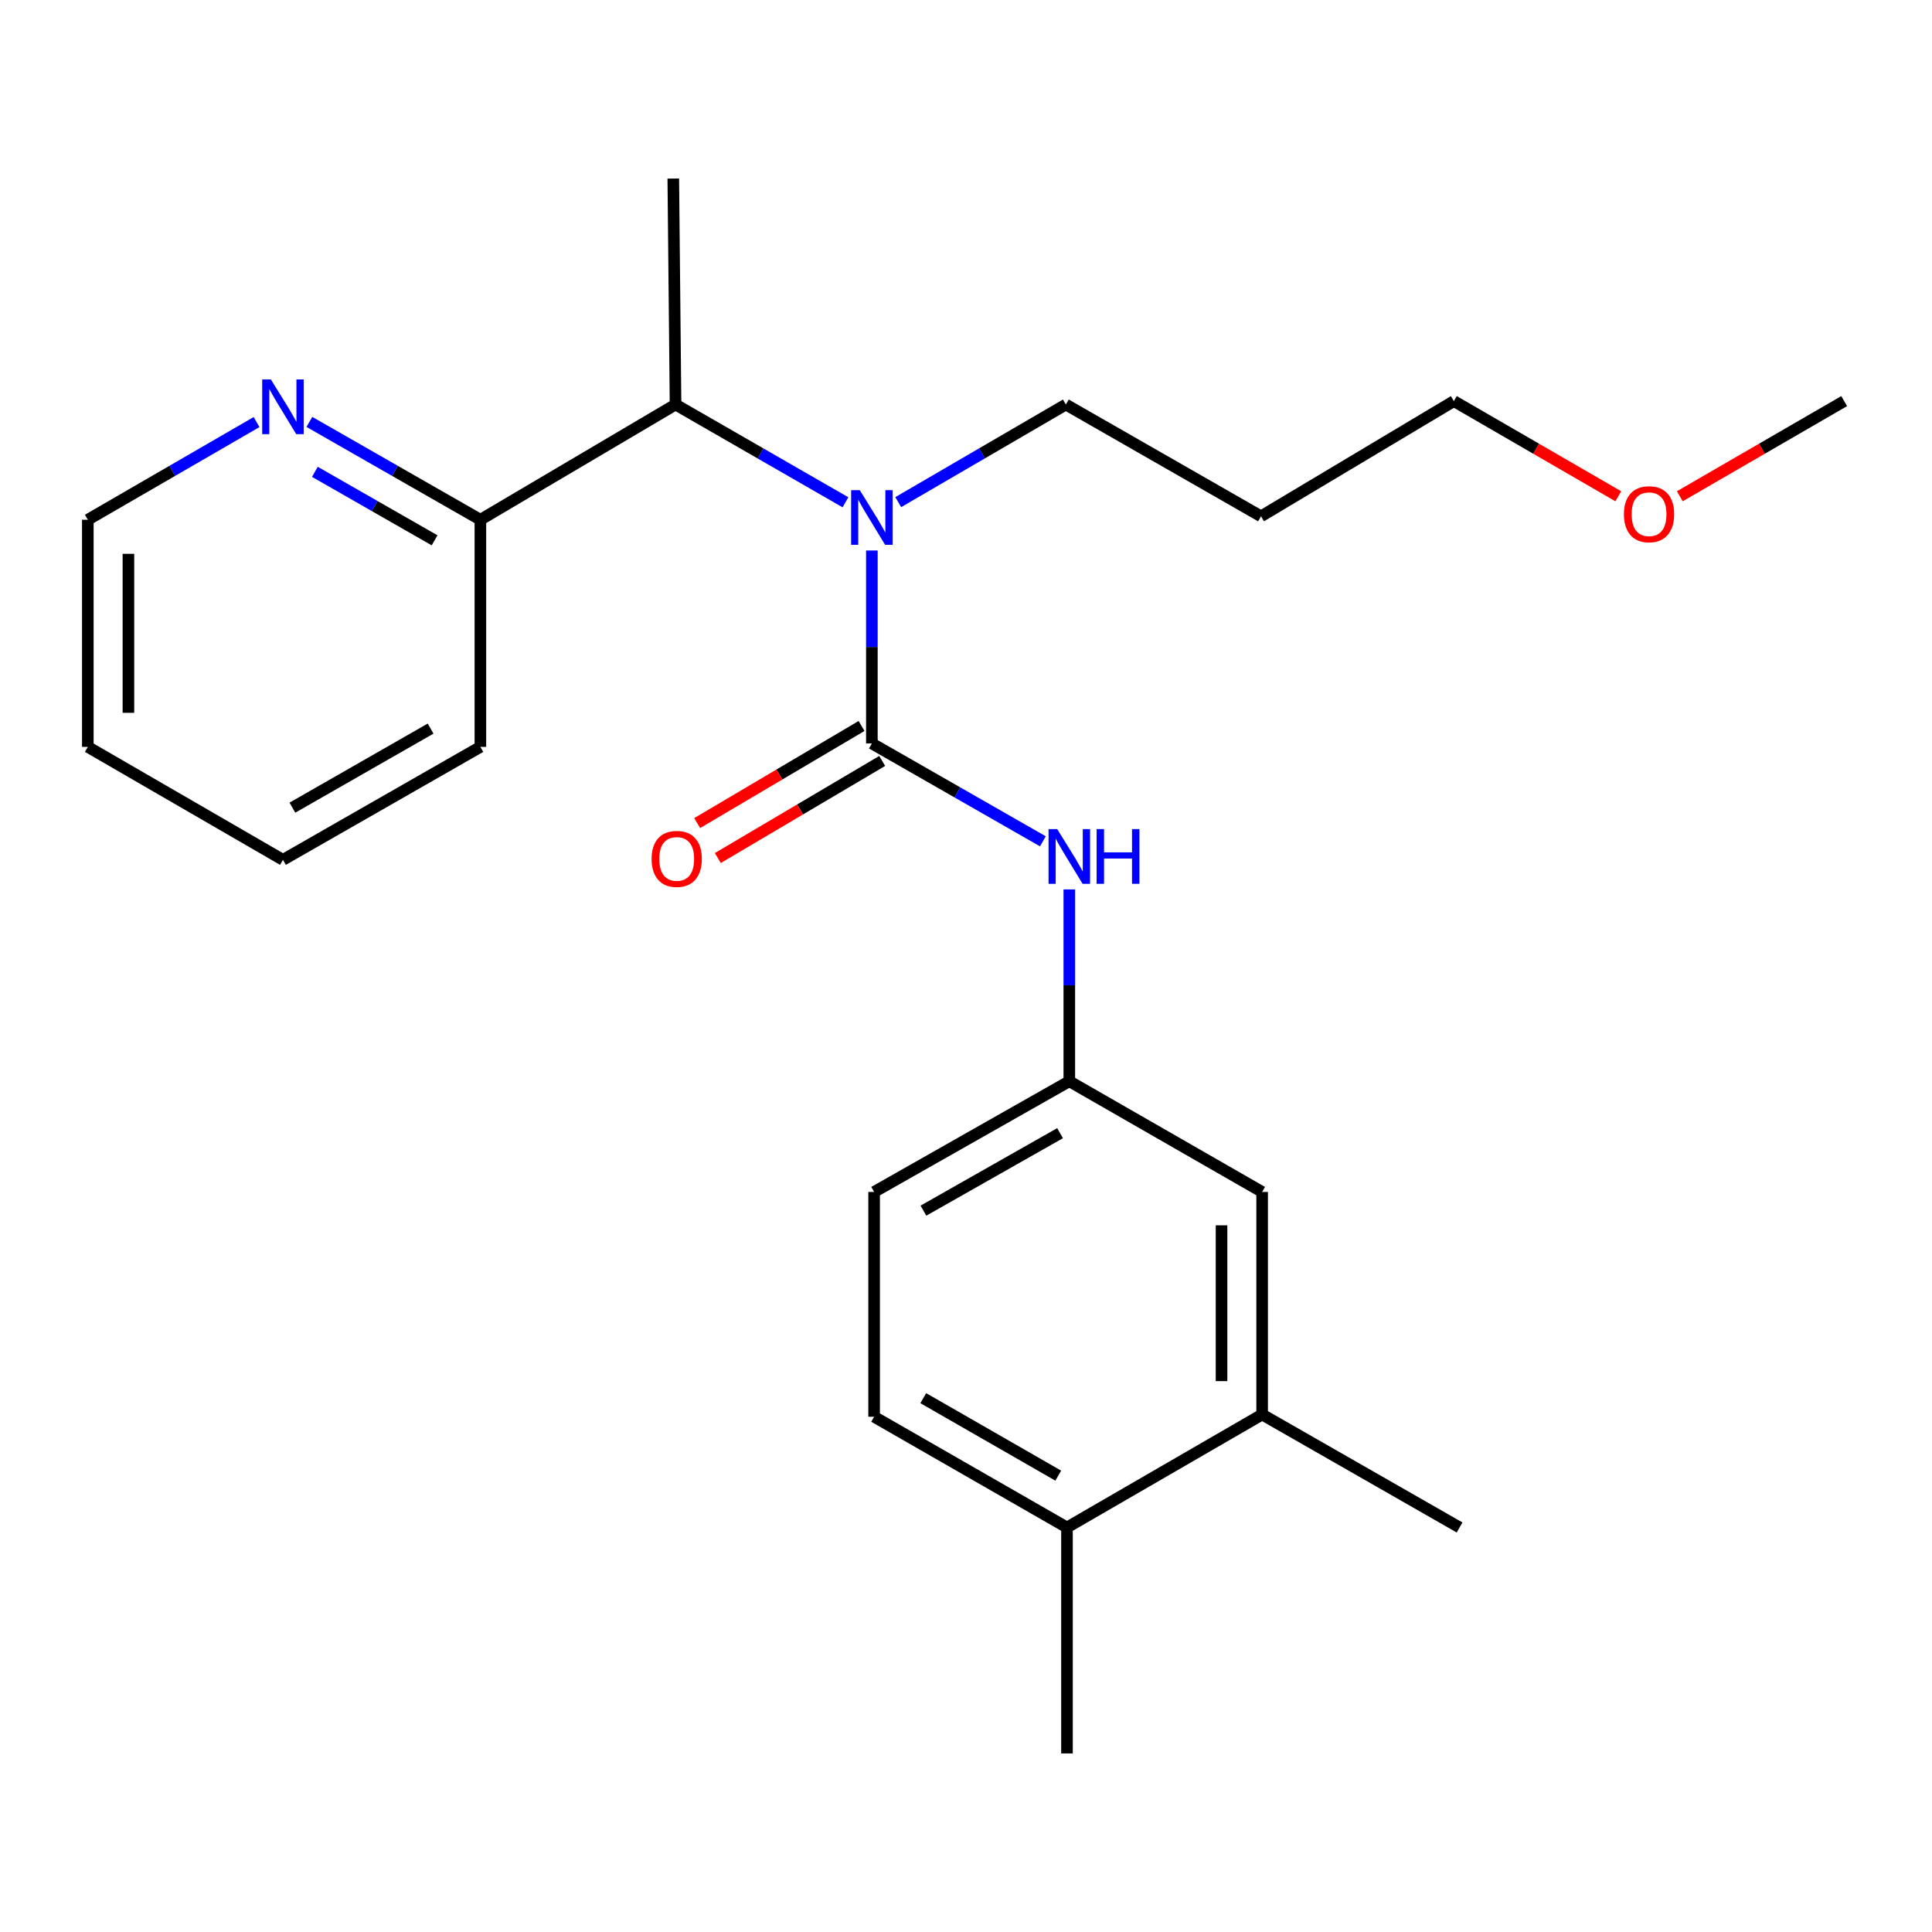 <?xml version='1.0' encoding='iso-8859-1'?>
<svg version='1.1' baseProfile='full'
              xmlns='http://www.w3.org/2000/svg'
                      xmlns:rdkit='http://www.rdkit.org/xml'
                      xmlns:xlink='http://www.w3.org/1999/xlink'
                  xml:space='preserve'
width='1000px' height='1000px' viewBox='0 0 1000 1000'>
<!-- END OF HEADER -->
<rect style='opacity:1.0;fill:#FFFFFF;stroke:none' width='1000' height='1000' x='0' y='0'> </rect>
<path class='bond-0' d='M 451.28,384.814 L 451.28,334.875' style='fill:none;fill-rule:evenodd;stroke:#000000;stroke-width:6px;stroke-linecap:butt;stroke-linejoin:miter;stroke-opacity:1' />
<path class='bond-0' d='M 451.28,334.875 L 451.28,284.937' style='fill:none;fill-rule:evenodd;stroke:#0000FF;stroke-width:6px;stroke-linecap:butt;stroke-linejoin:miter;stroke-opacity:1' />
<path class='bond-1' d='M 451.28,384.814 L 495.534,410.139' style='fill:none;fill-rule:evenodd;stroke:#000000;stroke-width:6px;stroke-linecap:butt;stroke-linejoin:miter;stroke-opacity:1' />
<path class='bond-1' d='M 495.534,410.139 L 539.788,435.464' style='fill:none;fill-rule:evenodd;stroke:#0000FF;stroke-width:6px;stroke-linecap:butt;stroke-linejoin:miter;stroke-opacity:1' />
<path class='bond-4' d='M 445.936,375.767 L 403.396,400.896' style='fill:none;fill-rule:evenodd;stroke:#000000;stroke-width:6px;stroke-linecap:butt;stroke-linejoin:miter;stroke-opacity:1' />
<path class='bond-4' d='M 403.396,400.896 L 360.856,426.026' style='fill:none;fill-rule:evenodd;stroke:#FF0000;stroke-width:6px;stroke-linecap:butt;stroke-linejoin:miter;stroke-opacity:1' />
<path class='bond-4' d='M 456.624,393.861 L 414.084,418.99' style='fill:none;fill-rule:evenodd;stroke:#000000;stroke-width:6px;stroke-linecap:butt;stroke-linejoin:miter;stroke-opacity:1' />
<path class='bond-4' d='M 414.084,418.99 L 371.545,444.12' style='fill:none;fill-rule:evenodd;stroke:#FF0000;stroke-width:6px;stroke-linecap:butt;stroke-linejoin:miter;stroke-opacity:1' />
<path class='bond-2' d='M 437.609,259.987 L 393.635,234.686' style='fill:none;fill-rule:evenodd;stroke:#0000FF;stroke-width:6px;stroke-linecap:butt;stroke-linejoin:miter;stroke-opacity:1' />
<path class='bond-2' d='M 393.635,234.686 L 349.66,209.384' style='fill:none;fill-rule:evenodd;stroke:#000000;stroke-width:6px;stroke-linecap:butt;stroke-linejoin:miter;stroke-opacity:1' />
<path class='bond-12' d='M 464.925,259.907 L 508.305,234.646' style='fill:none;fill-rule:evenodd;stroke:#0000FF;stroke-width:6px;stroke-linecap:butt;stroke-linejoin:miter;stroke-opacity:1' />
<path class='bond-12' d='M 508.305,234.646 L 551.686,209.384' style='fill:none;fill-rule:evenodd;stroke:#000000;stroke-width:6px;stroke-linecap:butt;stroke-linejoin:miter;stroke-opacity:1' />
<path class='bond-5' d='M 553.472,460.363 L 553.472,510.005' style='fill:none;fill-rule:evenodd;stroke:#0000FF;stroke-width:6px;stroke-linecap:butt;stroke-linejoin:miter;stroke-opacity:1' />
<path class='bond-5' d='M 553.472,510.005 L 553.472,559.648' style='fill:none;fill-rule:evenodd;stroke:#000000;stroke-width:6px;stroke-linecap:butt;stroke-linejoin:miter;stroke-opacity:1' />
<path class='bond-6' d='M 349.66,209.384 L 248.647,269.02' style='fill:none;fill-rule:evenodd;stroke:#000000;stroke-width:6px;stroke-linecap:butt;stroke-linejoin:miter;stroke-opacity:1' />
<path class='bond-14' d='M 349.66,209.384 L 348.493,92.423' style='fill:none;fill-rule:evenodd;stroke:#000000;stroke-width:6px;stroke-linecap:butt;stroke-linejoin:miter;stroke-opacity:1' />
<path class='bond-3' d='M 653.282,732.147 L 653.282,616.949' style='fill:none;fill-rule:evenodd;stroke:#000000;stroke-width:6px;stroke-linecap:butt;stroke-linejoin:miter;stroke-opacity:1' />
<path class='bond-3' d='M 632.267,714.867 L 632.267,634.229' style='fill:none;fill-rule:evenodd;stroke:#000000;stroke-width:6px;stroke-linecap:butt;stroke-linejoin:miter;stroke-opacity:1' />
<path class='bond-16' d='M 653.282,732.147 L 755.474,790.616' style='fill:none;fill-rule:evenodd;stroke:#000000;stroke-width:6px;stroke-linecap:butt;stroke-linejoin:miter;stroke-opacity:1' />
<path class='bond-24' d='M 653.282,732.147 L 552.269,790.616' style='fill:none;fill-rule:evenodd;stroke:#000000;stroke-width:6px;stroke-linecap:butt;stroke-linejoin:miter;stroke-opacity:1' />
<path class='bond-8' d='M 553.472,559.648 L 653.282,616.949' style='fill:none;fill-rule:evenodd;stroke:#000000;stroke-width:6px;stroke-linecap:butt;stroke-linejoin:miter;stroke-opacity:1' />
<path class='bond-11' d='M 553.472,559.648 L 452.447,616.949' style='fill:none;fill-rule:evenodd;stroke:#000000;stroke-width:6px;stroke-linecap:butt;stroke-linejoin:miter;stroke-opacity:1' />
<path class='bond-11' d='M 548.686,586.523 L 477.969,626.633' style='fill:none;fill-rule:evenodd;stroke:#000000;stroke-width:6px;stroke-linecap:butt;stroke-linejoin:miter;stroke-opacity:1' />
<path class='bond-7' d='M 248.647,269.02 L 204.393,243.701' style='fill:none;fill-rule:evenodd;stroke:#000000;stroke-width:6px;stroke-linecap:butt;stroke-linejoin:miter;stroke-opacity:1' />
<path class='bond-7' d='M 204.393,243.701 L 160.139,218.381' style='fill:none;fill-rule:evenodd;stroke:#0000FF;stroke-width:6px;stroke-linecap:butt;stroke-linejoin:miter;stroke-opacity:1' />
<path class='bond-7' d='M 224.935,279.665 L 193.957,261.941' style='fill:none;fill-rule:evenodd;stroke:#000000;stroke-width:6px;stroke-linecap:butt;stroke-linejoin:miter;stroke-opacity:1' />
<path class='bond-7' d='M 193.957,261.941 L 162.979,244.217' style='fill:none;fill-rule:evenodd;stroke:#0000FF;stroke-width:6px;stroke-linecap:butt;stroke-linejoin:miter;stroke-opacity:1' />
<path class='bond-18' d='M 248.647,269.02 L 248.647,386.588' style='fill:none;fill-rule:evenodd;stroke:#000000;stroke-width:6px;stroke-linecap:butt;stroke-linejoin:miter;stroke-opacity:1' />
<path class='bond-17' d='M 132.798,218.458 L 89.126,243.739' style='fill:none;fill-rule:evenodd;stroke:#0000FF;stroke-width:6px;stroke-linecap:butt;stroke-linejoin:miter;stroke-opacity:1' />
<path class='bond-17' d='M 89.126,243.739 L 45.455,269.02' style='fill:none;fill-rule:evenodd;stroke:#000000;stroke-width:6px;stroke-linecap:butt;stroke-linejoin:miter;stroke-opacity:1' />
<path class='bond-9' d='M 552.269,790.616 L 452.447,733.315' style='fill:none;fill-rule:evenodd;stroke:#000000;stroke-width:6px;stroke-linecap:butt;stroke-linejoin:miter;stroke-opacity:1' />
<path class='bond-9' d='M 547.758,763.795 L 477.883,723.684' style='fill:none;fill-rule:evenodd;stroke:#000000;stroke-width:6px;stroke-linecap:butt;stroke-linejoin:miter;stroke-opacity:1' />
<path class='bond-19' d='M 552.269,790.616 L 552.269,907.577' style='fill:none;fill-rule:evenodd;stroke:#000000;stroke-width:6px;stroke-linecap:butt;stroke-linejoin:miter;stroke-opacity:1' />
<path class='bond-10' d='M 452.447,733.315 L 452.447,616.949' style='fill:none;fill-rule:evenodd;stroke:#000000;stroke-width:6px;stroke-linecap:butt;stroke-linejoin:miter;stroke-opacity:1' />
<path class='bond-13' d='M 551.686,209.384 L 652.698,267.246' style='fill:none;fill-rule:evenodd;stroke:#000000;stroke-width:6px;stroke-linecap:butt;stroke-linejoin:miter;stroke-opacity:1' />
<path class='bond-20' d='M 652.698,267.246 L 752.52,207.61' style='fill:none;fill-rule:evenodd;stroke:#000000;stroke-width:6px;stroke-linecap:butt;stroke-linejoin:miter;stroke-opacity:1' />
<path class='bond-15' d='M 837.626,256.866 L 795.073,232.238' style='fill:none;fill-rule:evenodd;stroke:#FF0000;stroke-width:6px;stroke-linecap:butt;stroke-linejoin:miter;stroke-opacity:1' />
<path class='bond-15' d='M 795.073,232.238 L 752.52,207.61' style='fill:none;fill-rule:evenodd;stroke:#000000;stroke-width:6px;stroke-linecap:butt;stroke-linejoin:miter;stroke-opacity:1' />
<path class='bond-21' d='M 869.462,256.864 L 912.004,232.237' style='fill:none;fill-rule:evenodd;stroke:#FF0000;stroke-width:6px;stroke-linecap:butt;stroke-linejoin:miter;stroke-opacity:1' />
<path class='bond-21' d='M 912.004,232.237 L 954.545,207.61' style='fill:none;fill-rule:evenodd;stroke:#000000;stroke-width:6px;stroke-linecap:butt;stroke-linejoin:miter;stroke-opacity:1' />
<path class='bond-25' d='M 45.455,269.02 L 45.455,386.588' style='fill:none;fill-rule:evenodd;stroke:#000000;stroke-width:6px;stroke-linecap:butt;stroke-linejoin:miter;stroke-opacity:1' />
<path class='bond-25' d='M 66.47,286.656 L 66.47,368.953' style='fill:none;fill-rule:evenodd;stroke:#000000;stroke-width:6px;stroke-linecap:butt;stroke-linejoin:miter;stroke-opacity:1' />
<path class='bond-23' d='M 248.647,386.588 L 146.456,445.057' style='fill:none;fill-rule:evenodd;stroke:#000000;stroke-width:6px;stroke-linecap:butt;stroke-linejoin:miter;stroke-opacity:1' />
<path class='bond-23' d='M 222.882,377.118 L 151.348,418.046' style='fill:none;fill-rule:evenodd;stroke:#000000;stroke-width:6px;stroke-linecap:butt;stroke-linejoin:miter;stroke-opacity:1' />
<path class='bond-22' d='M 45.455,386.588 L 146.456,445.057' style='fill:none;fill-rule:evenodd;stroke:#000000;stroke-width:6px;stroke-linecap:butt;stroke-linejoin:miter;stroke-opacity:1' />
<path  class='atom-1' d='M 445.02 253.693
L 454.3 268.693
Q 455.22 270.173, 456.7 272.853
Q 458.18 275.533, 458.26 275.693
L 458.26 253.693
L 462.02 253.693
L 462.02 282.013
L 458.14 282.013
L 448.18 265.613
Q 447.02 263.693, 445.78 261.493
Q 444.58 259.293, 444.22 258.613
L 444.22 282.013
L 440.54 282.013
L 440.54 253.693
L 445.02 253.693
' fill='#0000FF'/>
<path  class='atom-2' d='M 547.212 429.134
L 556.492 444.134
Q 557.412 445.614, 558.892 448.294
Q 560.372 450.974, 560.452 451.134
L 560.452 429.134
L 564.212 429.134
L 564.212 457.454
L 560.332 457.454
L 550.372 441.054
Q 549.212 439.134, 547.972 436.934
Q 546.772 434.734, 546.412 434.054
L 546.412 457.454
L 542.732 457.454
L 542.732 429.134
L 547.212 429.134
' fill='#0000FF'/>
<path  class='atom-2' d='M 567.612 429.134
L 571.452 429.134
L 571.452 441.174
L 585.932 441.174
L 585.932 429.134
L 589.772 429.134
L 589.772 457.454
L 585.932 457.454
L 585.932 444.374
L 571.452 444.374
L 571.452 457.454
L 567.612 457.454
L 567.612 429.134
' fill='#0000FF'/>
<path  class='atom-5' d='M 337.267 444.565
Q 337.267 437.765, 340.627 433.965
Q 343.987 430.165, 350.267 430.165
Q 356.547 430.165, 359.907 433.965
Q 363.267 437.765, 363.267 444.565
Q 363.267 451.445, 359.867 455.365
Q 356.467 459.245, 350.267 459.245
Q 344.027 459.245, 340.627 455.365
Q 337.267 451.485, 337.267 444.565
M 350.267 456.045
Q 354.587 456.045, 356.907 453.165
Q 359.267 450.245, 359.267 444.565
Q 359.267 439.005, 356.907 436.205
Q 354.587 433.365, 350.267 433.365
Q 345.947 433.365, 343.587 436.165
Q 341.267 438.965, 341.267 444.565
Q 341.267 450.285, 343.587 453.165
Q 345.947 456.045, 350.267 456.045
' fill='#FF0000'/>
<path  class='atom-8' d='M 140.196 196.392
L 149.476 211.392
Q 150.396 212.872, 151.876 215.552
Q 153.356 218.232, 153.436 218.392
L 153.436 196.392
L 157.196 196.392
L 157.196 224.712
L 153.316 224.712
L 143.356 208.312
Q 142.196 206.392, 140.956 204.192
Q 139.756 201.992, 139.396 201.312
L 139.396 224.712
L 135.716 224.712
L 135.716 196.392
L 140.196 196.392
' fill='#0000FF'/>
<path  class='atom-16' d='M 840.544 266.158
Q 840.544 259.358, 843.904 255.558
Q 847.264 251.758, 853.544 251.758
Q 859.824 251.758, 863.184 255.558
Q 866.544 259.358, 866.544 266.158
Q 866.544 273.038, 863.144 276.958
Q 859.744 280.838, 853.544 280.838
Q 847.304 280.838, 843.904 276.958
Q 840.544 273.078, 840.544 266.158
M 853.544 277.638
Q 857.864 277.638, 860.184 274.758
Q 862.544 271.838, 862.544 266.158
Q 862.544 260.598, 860.184 257.798
Q 857.864 254.958, 853.544 254.958
Q 849.224 254.958, 846.864 257.758
Q 844.544 260.558, 844.544 266.158
Q 844.544 271.878, 846.864 274.758
Q 849.224 277.638, 853.544 277.638
' fill='#FF0000'/>
</svg>
